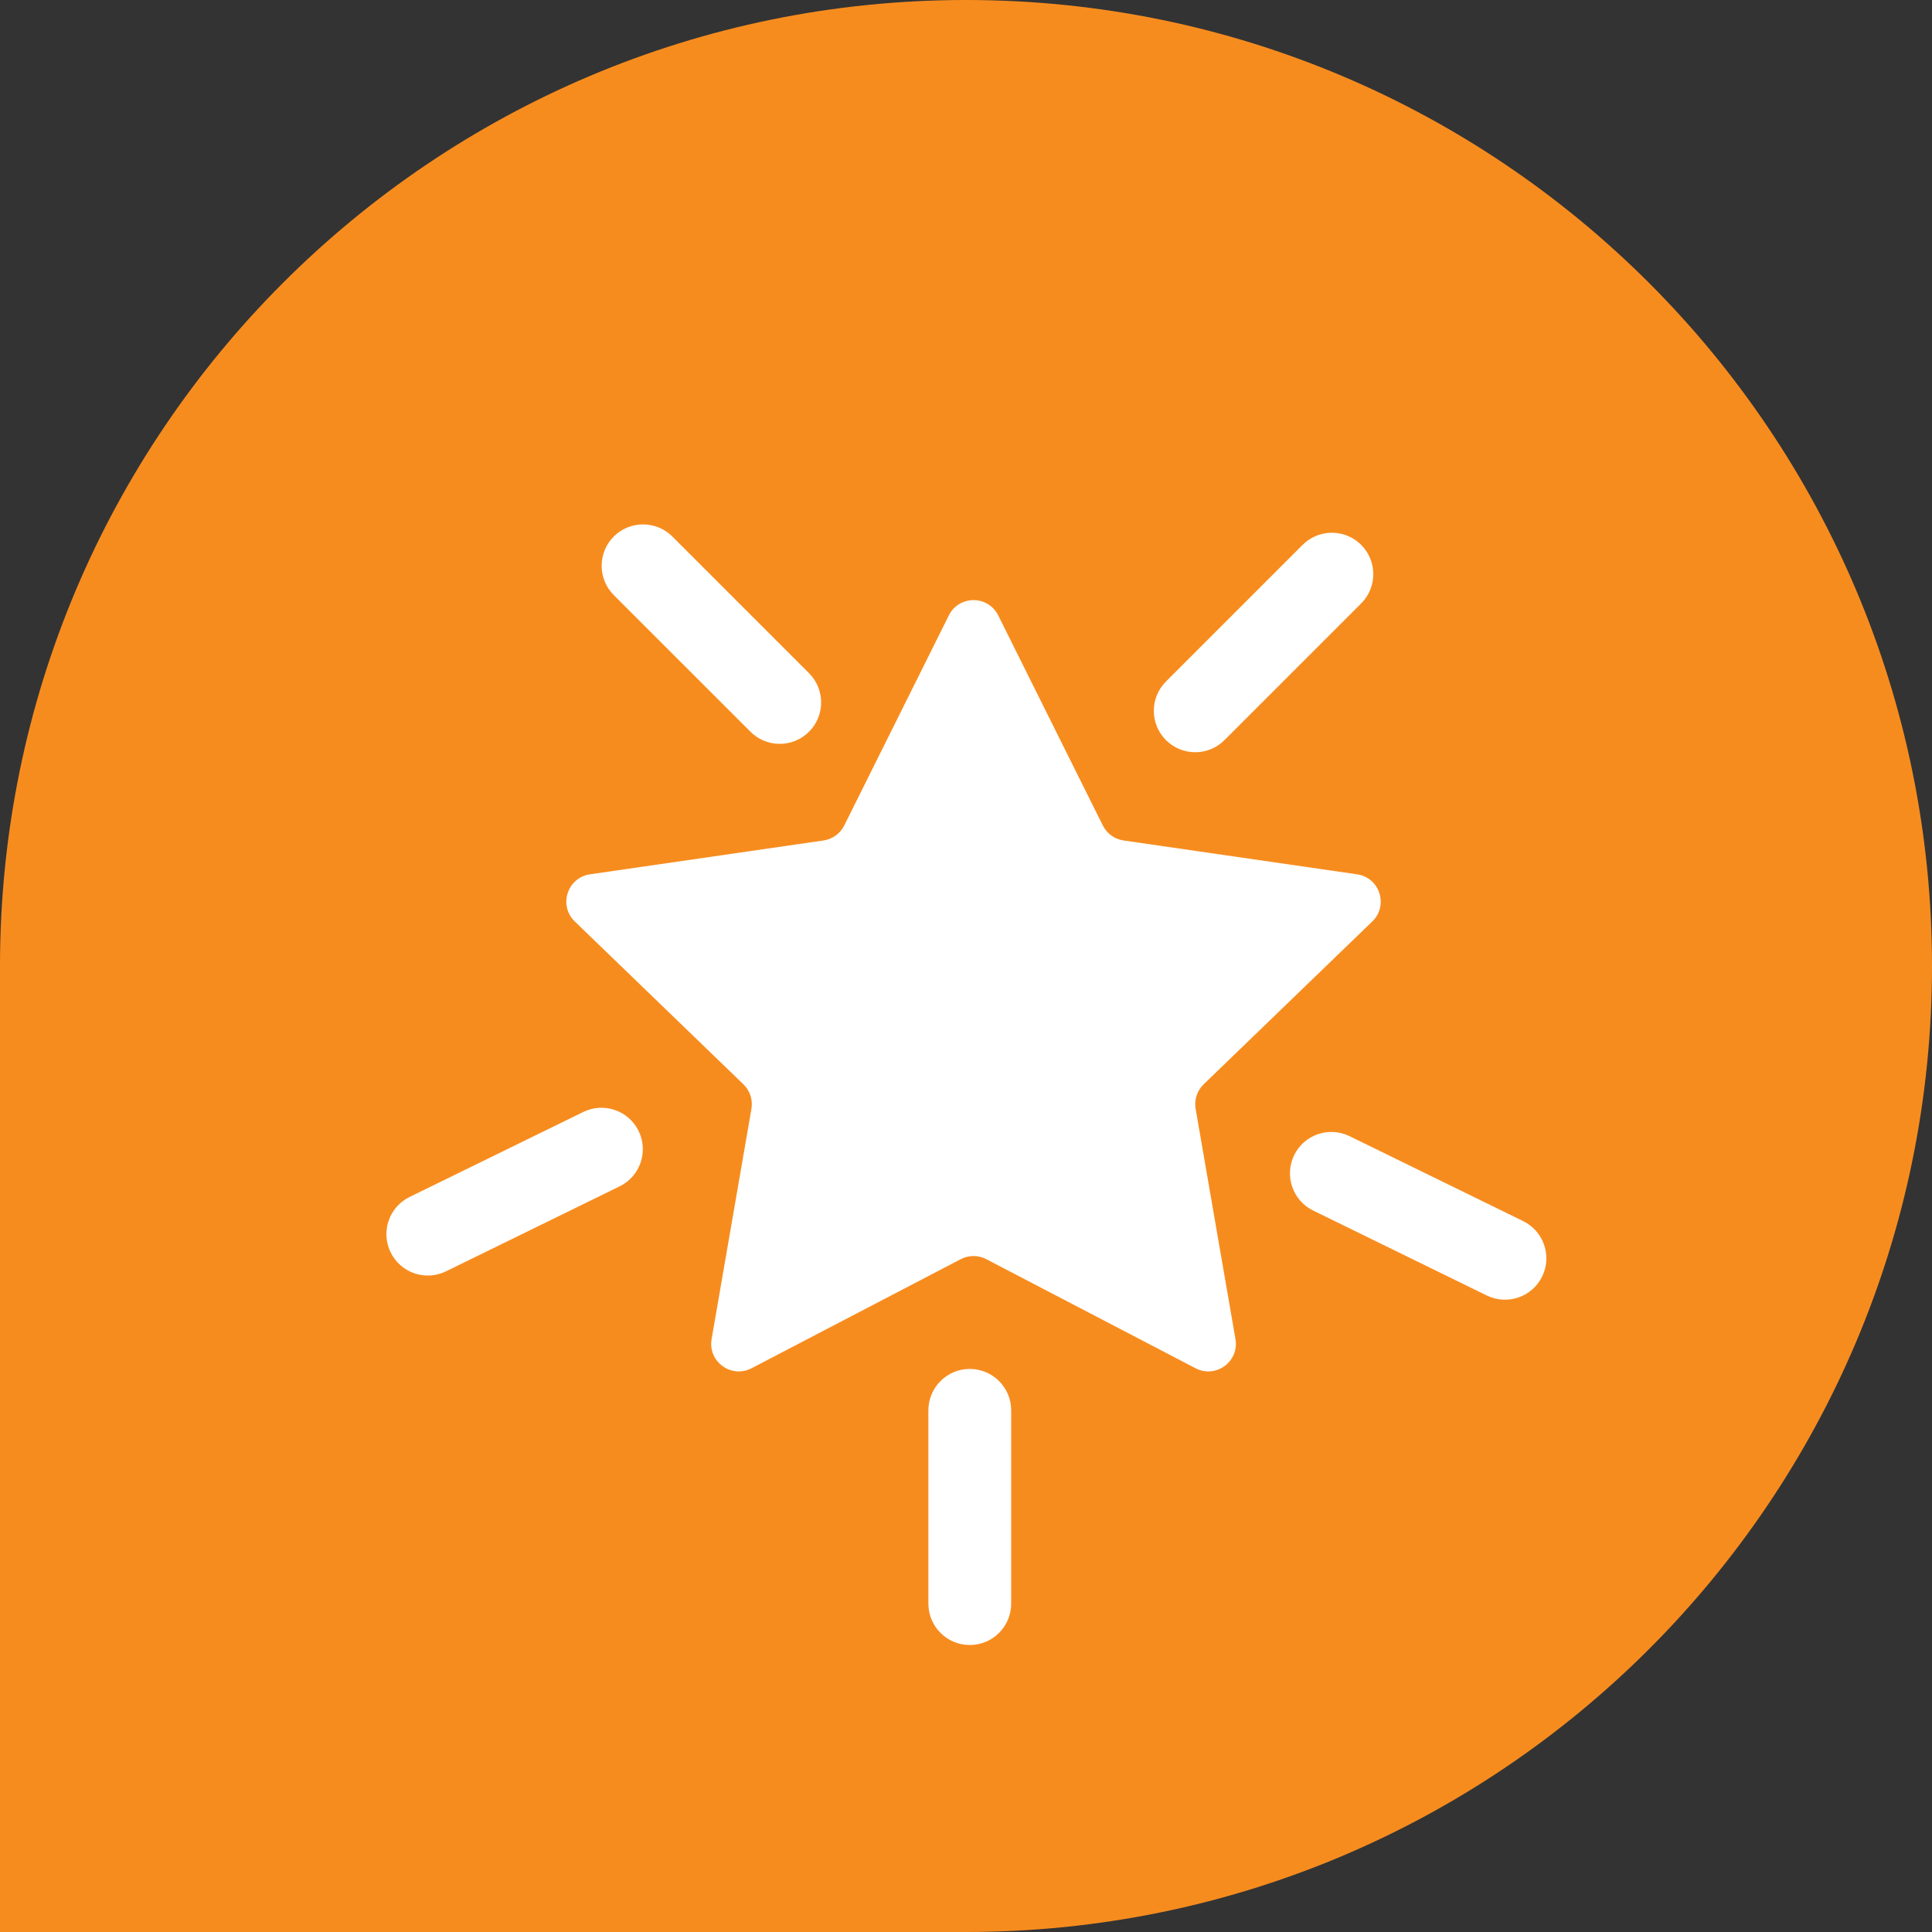 <svg width="70" height="70" viewBox="0 0 70 70" fill="none" xmlns="http://www.w3.org/2000/svg">
<rect x="0" y="0" width="70" height="70" fill="#333333" stroke="none"/>
<path fill-rule="evenodd" clip-rule="evenodd" d="M35 70C54.33 70 70 54.33 70 35C70 15.67 54.33 9.72365e-07 35 2.66225e-06C15.67 4.35212e-06 3.71919e-05 15.67 3.88818e-05 35C3.88847e-05 35.034 8.68261e-05 35.068 0 35.101L3.06866e-06 35.101L6.11959e-06 70L34.899 70L34.899 70C34.932 70 34.966 70 35 70Z" fill="#F78C1E"/>
<path fill-rule="evenodd" clip-rule="evenodd" d="M24.36 19.439C23.774 18.854 22.824 18.854 22.238 19.439C21.653 20.025 21.653 20.975 22.238 21.561L27.19 26.512C27.776 27.098 28.726 27.098 29.312 26.512C29.898 25.927 29.898 24.977 29.312 24.391L24.36 19.439ZM44.366 26.815C43.78 27.401 42.83 27.401 42.244 26.815C41.659 26.23 41.659 25.28 42.244 24.694L47.196 19.742C47.782 19.156 48.732 19.156 49.318 19.742C49.903 20.328 49.903 21.278 49.318 21.863L44.366 26.815ZM14.153 45.374C13.789 44.63 14.097 43.732 14.841 43.368L21.131 40.29C21.875 39.925 22.774 40.233 23.138 40.977C23.502 41.722 23.194 42.62 22.45 42.984L16.16 46.062C15.416 46.427 14.517 46.119 14.153 45.374ZM47.578 43.86C46.834 43.496 46.526 42.597 46.89 41.853C47.254 41.109 48.153 40.801 48.897 41.165L55.187 44.243C55.931 44.608 56.239 45.506 55.875 46.25C55.511 46.994 54.612 47.302 53.868 46.938L47.578 43.86ZM35.137 49.599C34.309 49.599 33.637 50.271 33.637 51.099V58.102C33.637 58.931 34.309 59.602 35.137 59.602C35.965 59.602 36.637 58.931 36.637 58.102V51.099C36.637 50.271 35.965 49.599 35.137 49.599ZM36.168 22.298C35.8 21.559 34.746 21.559 34.378 22.298L30.589 29.908C30.443 30.201 30.162 30.405 29.837 30.452L21.377 31.678C20.555 31.797 20.228 32.809 20.826 33.387L26.935 39.286C27.173 39.516 27.282 39.849 27.226 40.176L25.783 48.517C25.642 49.333 26.496 49.957 27.23 49.574L34.811 45.622C35.1 45.471 35.446 45.471 35.735 45.622L43.316 49.574C44.05 49.957 44.904 49.333 44.763 48.517L43.32 40.176C43.264 39.849 43.373 39.516 43.611 39.286L49.72 33.387C50.318 32.809 49.991 31.797 49.169 31.678L40.709 30.452C40.384 30.405 40.103 30.201 39.957 29.908L36.168 22.298Z" fill="white"/>
</svg>

